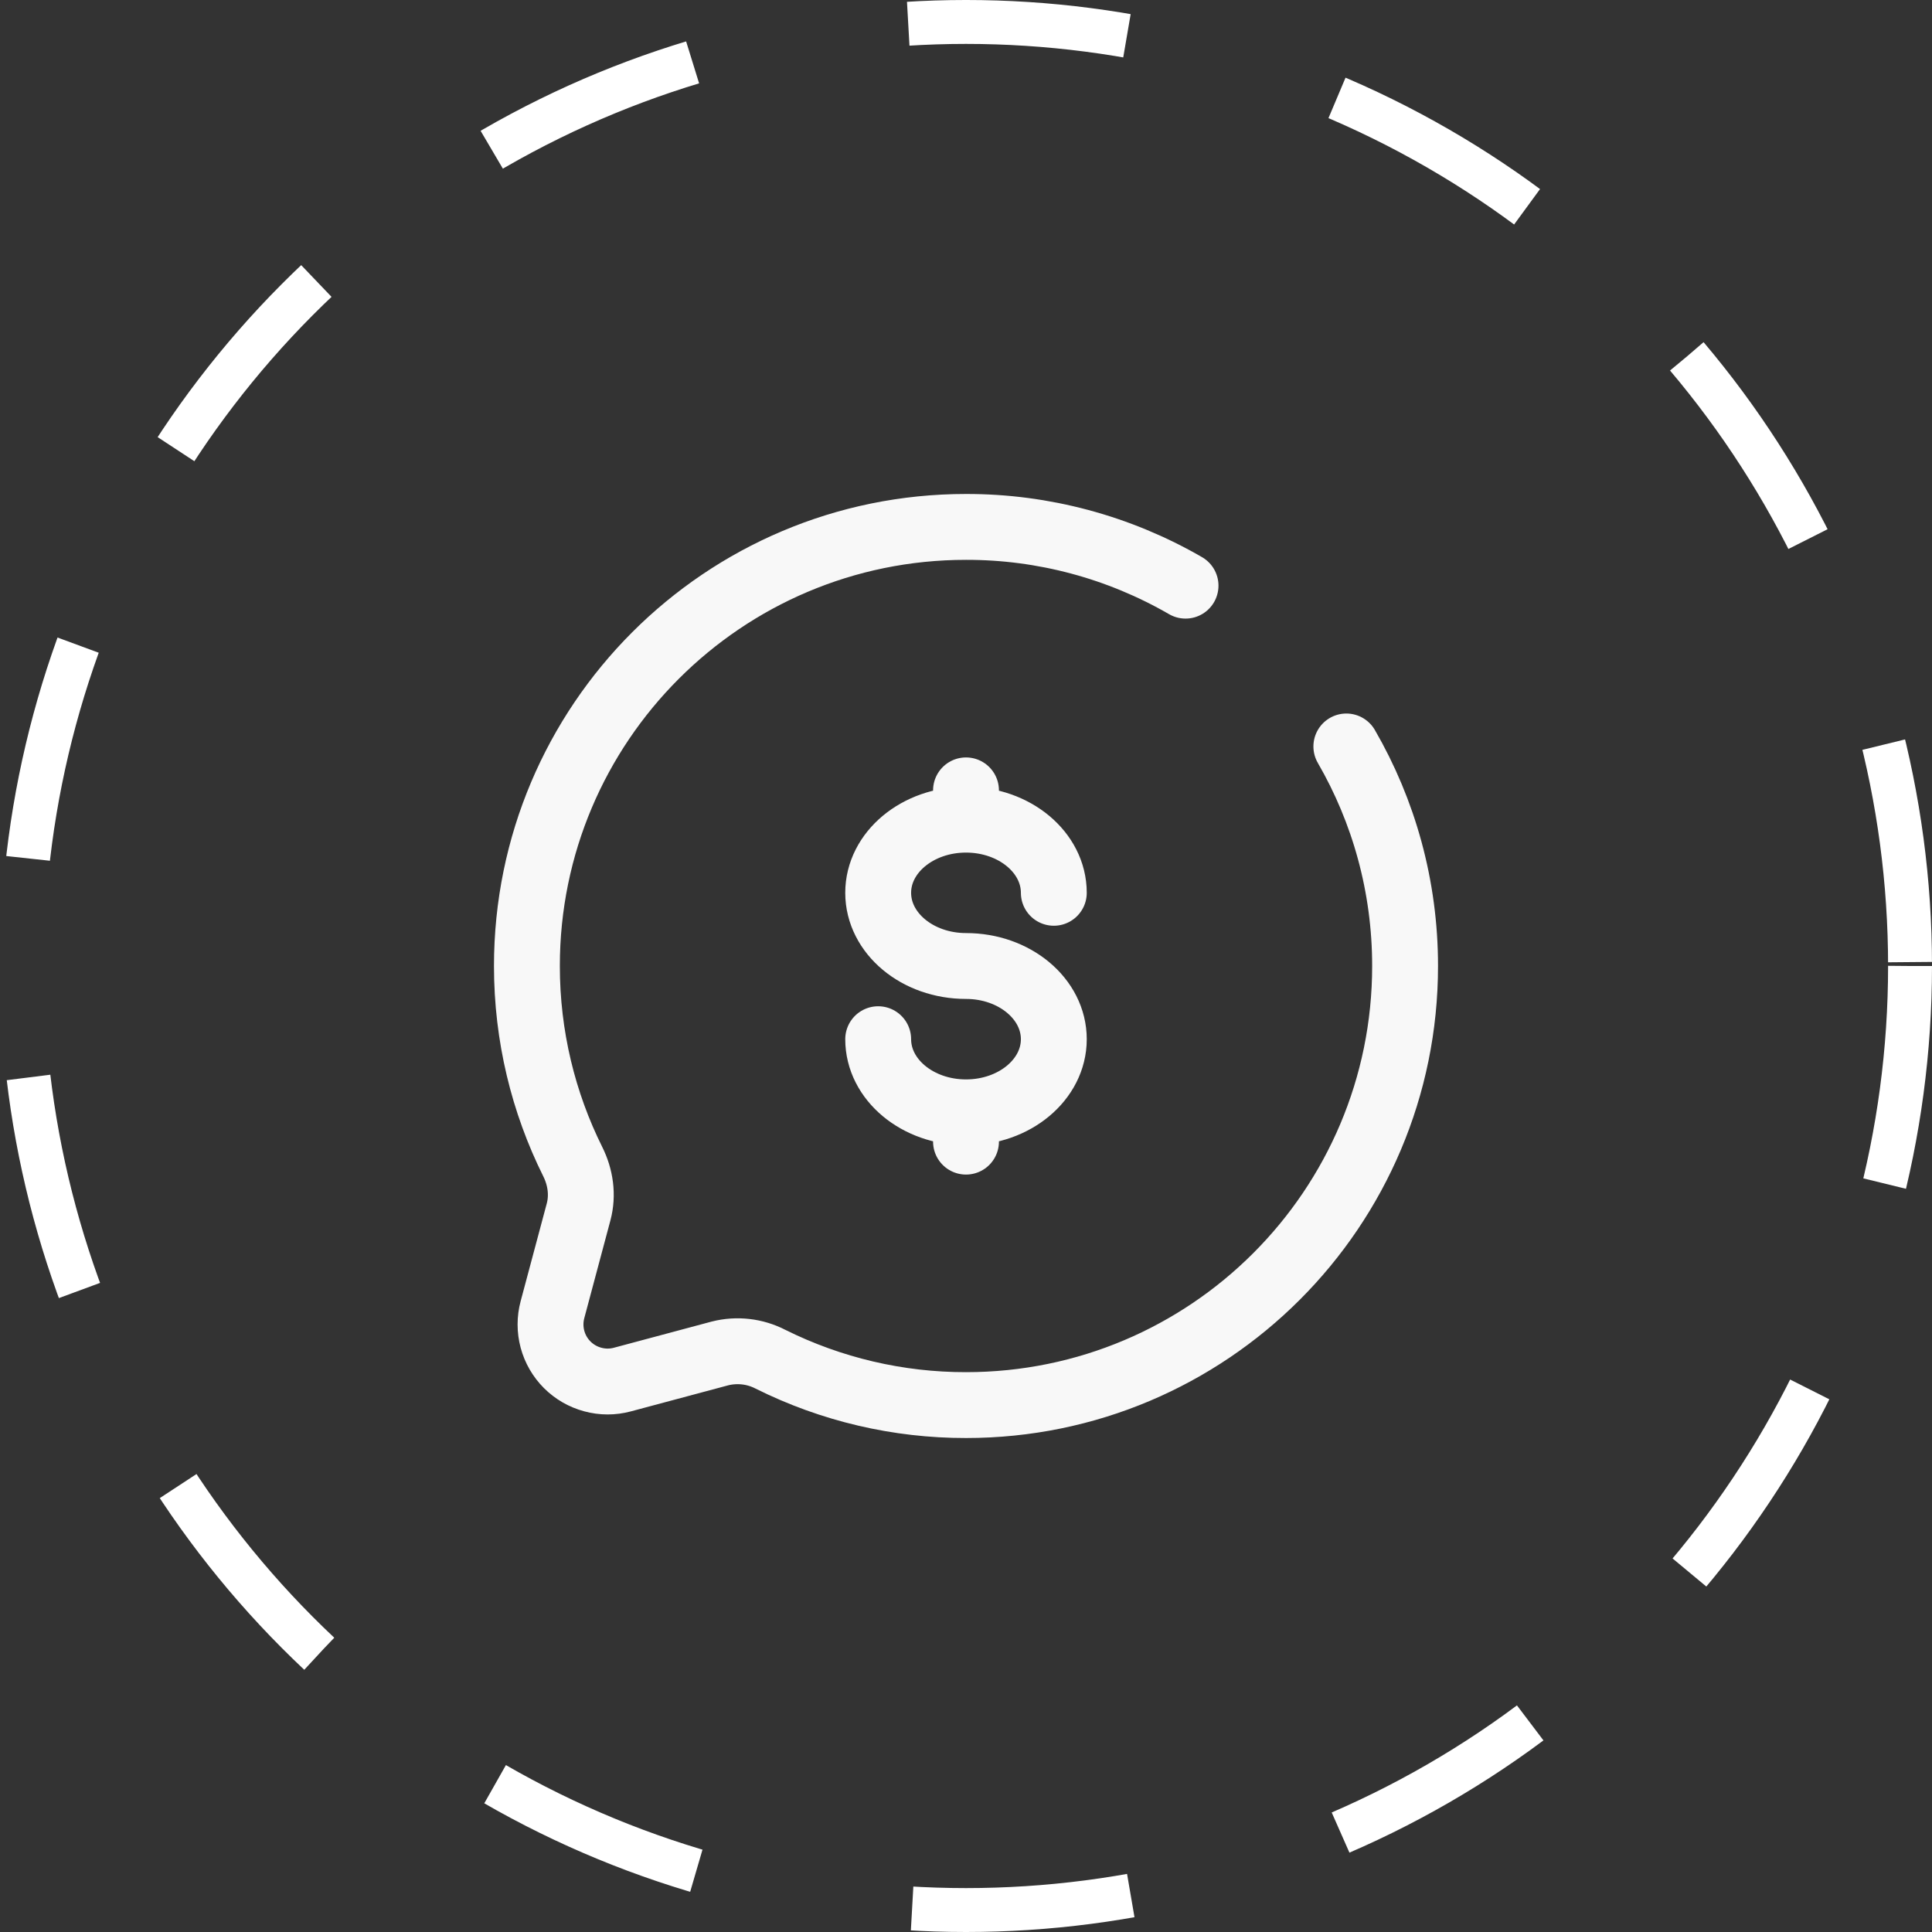 <svg width="44" height="44" viewBox="0 0 44 44" fill="none" xmlns="http://www.w3.org/2000/svg">
<rect x="0" y="0" width="44" height="44" fill="#333333" stroke="none"/>
<circle cx="22" cy="22" r="21.5" stroke="white" stroke-dasharray="5 5"/>
<path d="M22 25.333C23.105 25.333 24 24.587 24 23.667C24 22.747 23.105 22 22 22C20.895 22 20 21.254 20 20.333C20 19.413 20.895 18.667 22 18.667M22 25.333C20.895 25.333 20 24.587 20 23.667M22 25.333V26M22 18.667V18M22 18.667C23.105 18.667 24 19.413 24 20.333" stroke="#F8F8F8" stroke-width="1.5" stroke-linecap="round"/>
<path d="M27 13.338C25.48 12.459 23.756 11.997 22 12C16.477 12 12 16.477 12 22C12 23.6 12.376 25.112 13.043 26.453C13.221 26.809 13.28 27.216 13.177 27.601L12.582 29.827C12.523 30.047 12.523 30.279 12.582 30.5C12.641 30.72 12.757 30.921 12.918 31.082C13.079 31.243 13.28 31.359 13.501 31.418C13.721 31.478 13.953 31.478 14.173 31.419L16.399 30.823C16.785 30.726 17.194 30.773 17.548 30.956C18.931 31.645 20.455 32.002 22 32C27.523 32 32 27.523 32 22C32 20.179 31.513 18.47 30.662 17" stroke="#F8F8F8" stroke-width="1.5" stroke-linecap="round"/>
</svg>
